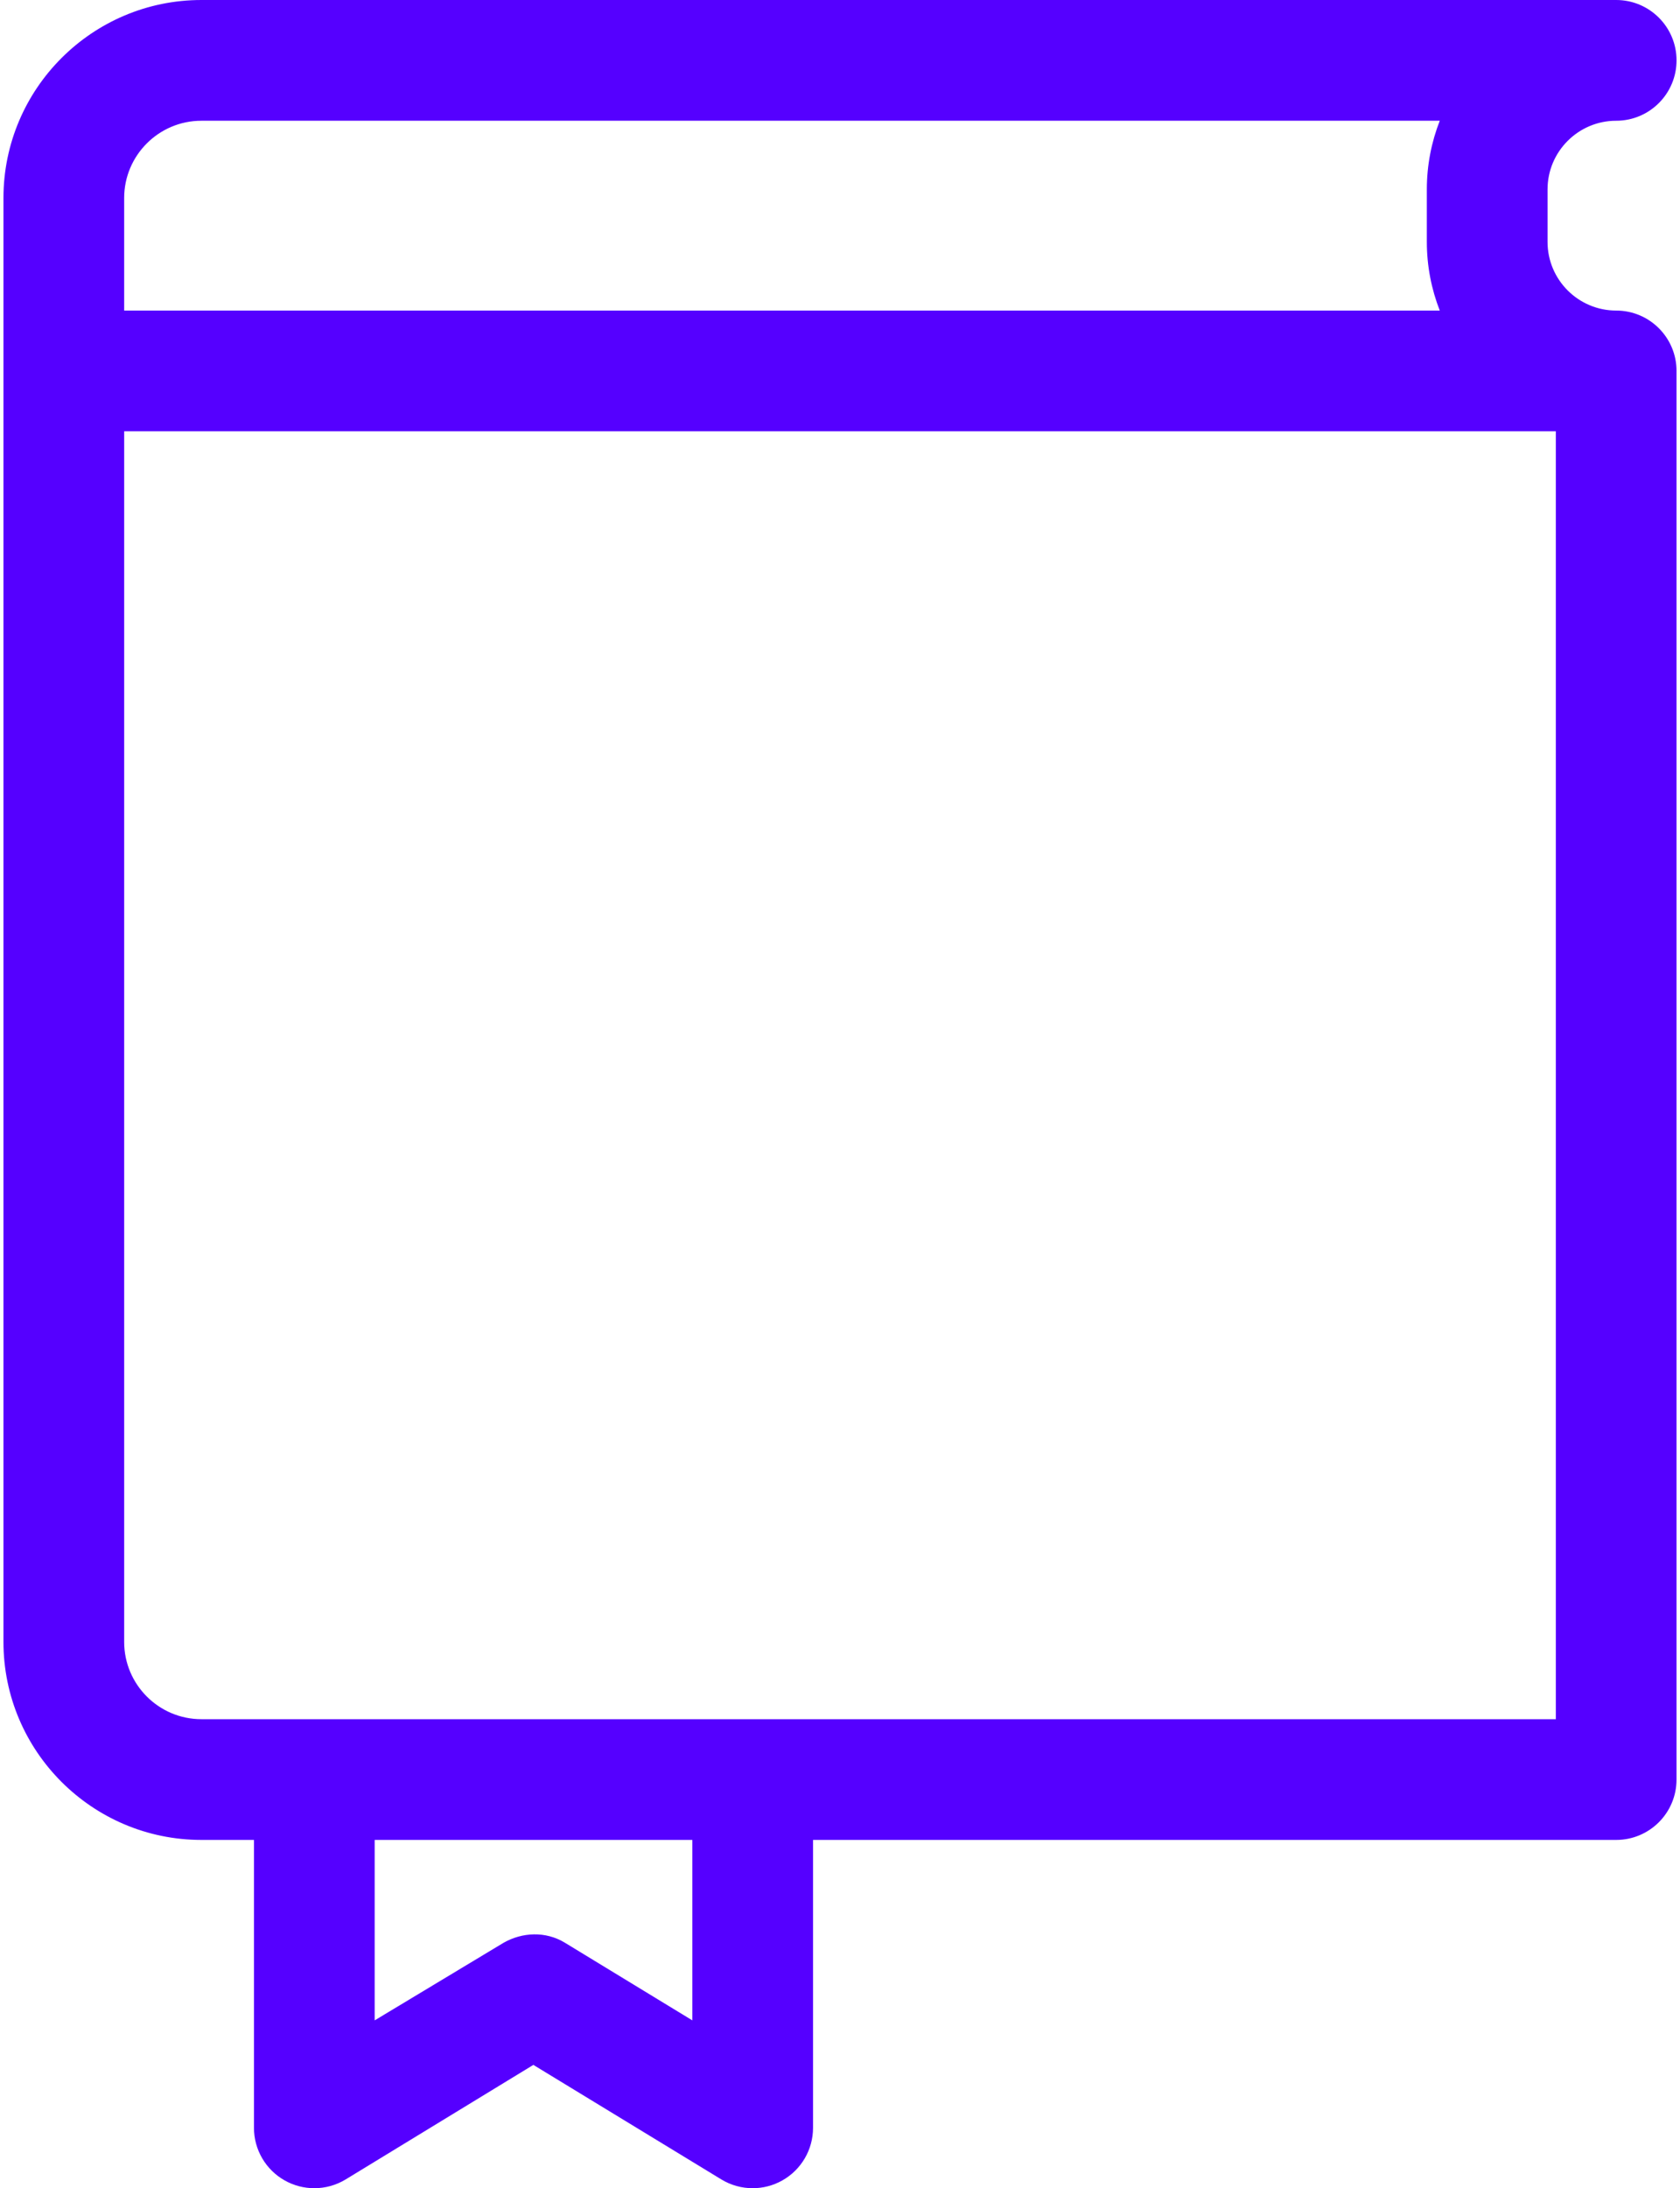 <?xml version="1.0" encoding="UTF-8"?>
<svg width="470px" height="612px" viewBox="0 0 470 612" version="1.1" xmlns="http://www.w3.org/2000/svg" xmlns:xlink="http://www.w3.org/1999/xlink">
    <!-- Generator: Sketch 54 (76480) - https://sketchapp.com -->
    <title>Shape</title>
    <desc>Created with Sketch.</desc>
    <g id="desktop" stroke="none" stroke-width="1" fill="none" fill-rule="evenodd">
        <g id="03.1-validacao" transform="translate(-30, -2047)" fill="#5500FF" fill-rule="nonzero">
            <g id="big-book-with-bookmark" transform="translate(30, 2047)">
                <path d="M452.147,86.858 C441.558,86.858 432.944,78.243 432.944,67.655 L432.944,52.973 C432.944,42.385 441.558,33.77 452.147,33.77 C461.472,33.77 469.032,26.21 469.032,16.885 C469.032,7.56 461.472,0 452.147,0 C452.146,0 452.146,0 452.146,0 L452.145,0 L56.345,0 C25.81,0 0.968,24.84 0.968,55.375 L0.968,459.217 C0.968,489.749 25.808,514.592 56.344,514.592 L71.049,514.592 L71.049,595.116 C71.049,601.22 74.344,606.848 79.664,609.835 C82.235,611.28 85.087,612 87.933,612 C90.979,612 94.023,611.175 96.717,609.535 L149.214,577.51 L201.79,609.535 C204.484,611.176 207.528,612 210.574,612 C213.42,612 216.273,611.28 218.843,609.835 C224.164,606.848 227.457,601.22 227.457,595.116 L227.457,514.592 L452.141,514.592 C461.467,514.592 469.026,507.032 469.026,497.707 L469.026,103.77 C469.026,103.759 469.029,103.75 469.029,103.742 C469.032,94.419 461.472,86.858 452.147,86.858 Z M34.737,55.375 C34.737,43.463 44.43,33.77 56.344,33.77 L402.791,33.77 C400.465,39.727 399.175,46.203 399.175,52.973 L399.175,67.654 C399.175,74.426 400.465,80.9 402.791,86.857 L369.866,86.857 L34.737,86.857 L34.737,55.375 Z M193.691,565.059 L158.039,543.343 C152.612,540.036 146.061,540.411 140.902,543.343 C140.874,543.354 104.817,565.059 104.817,565.059 L104.817,514.592 L193.689,514.592 L193.689,565.059 L193.691,565.059 Z M435.262,480.823 L56.344,480.823 C44.43,480.823 34.739,471.13 34.739,459.218 L34.739,142.234 L34.739,120.627 L369.866,120.627 L435.262,120.627 L435.262,480.823 L435.262,480.823 Z" id="Shape"></path>
            </g>
        </g>
    </g>
</svg>